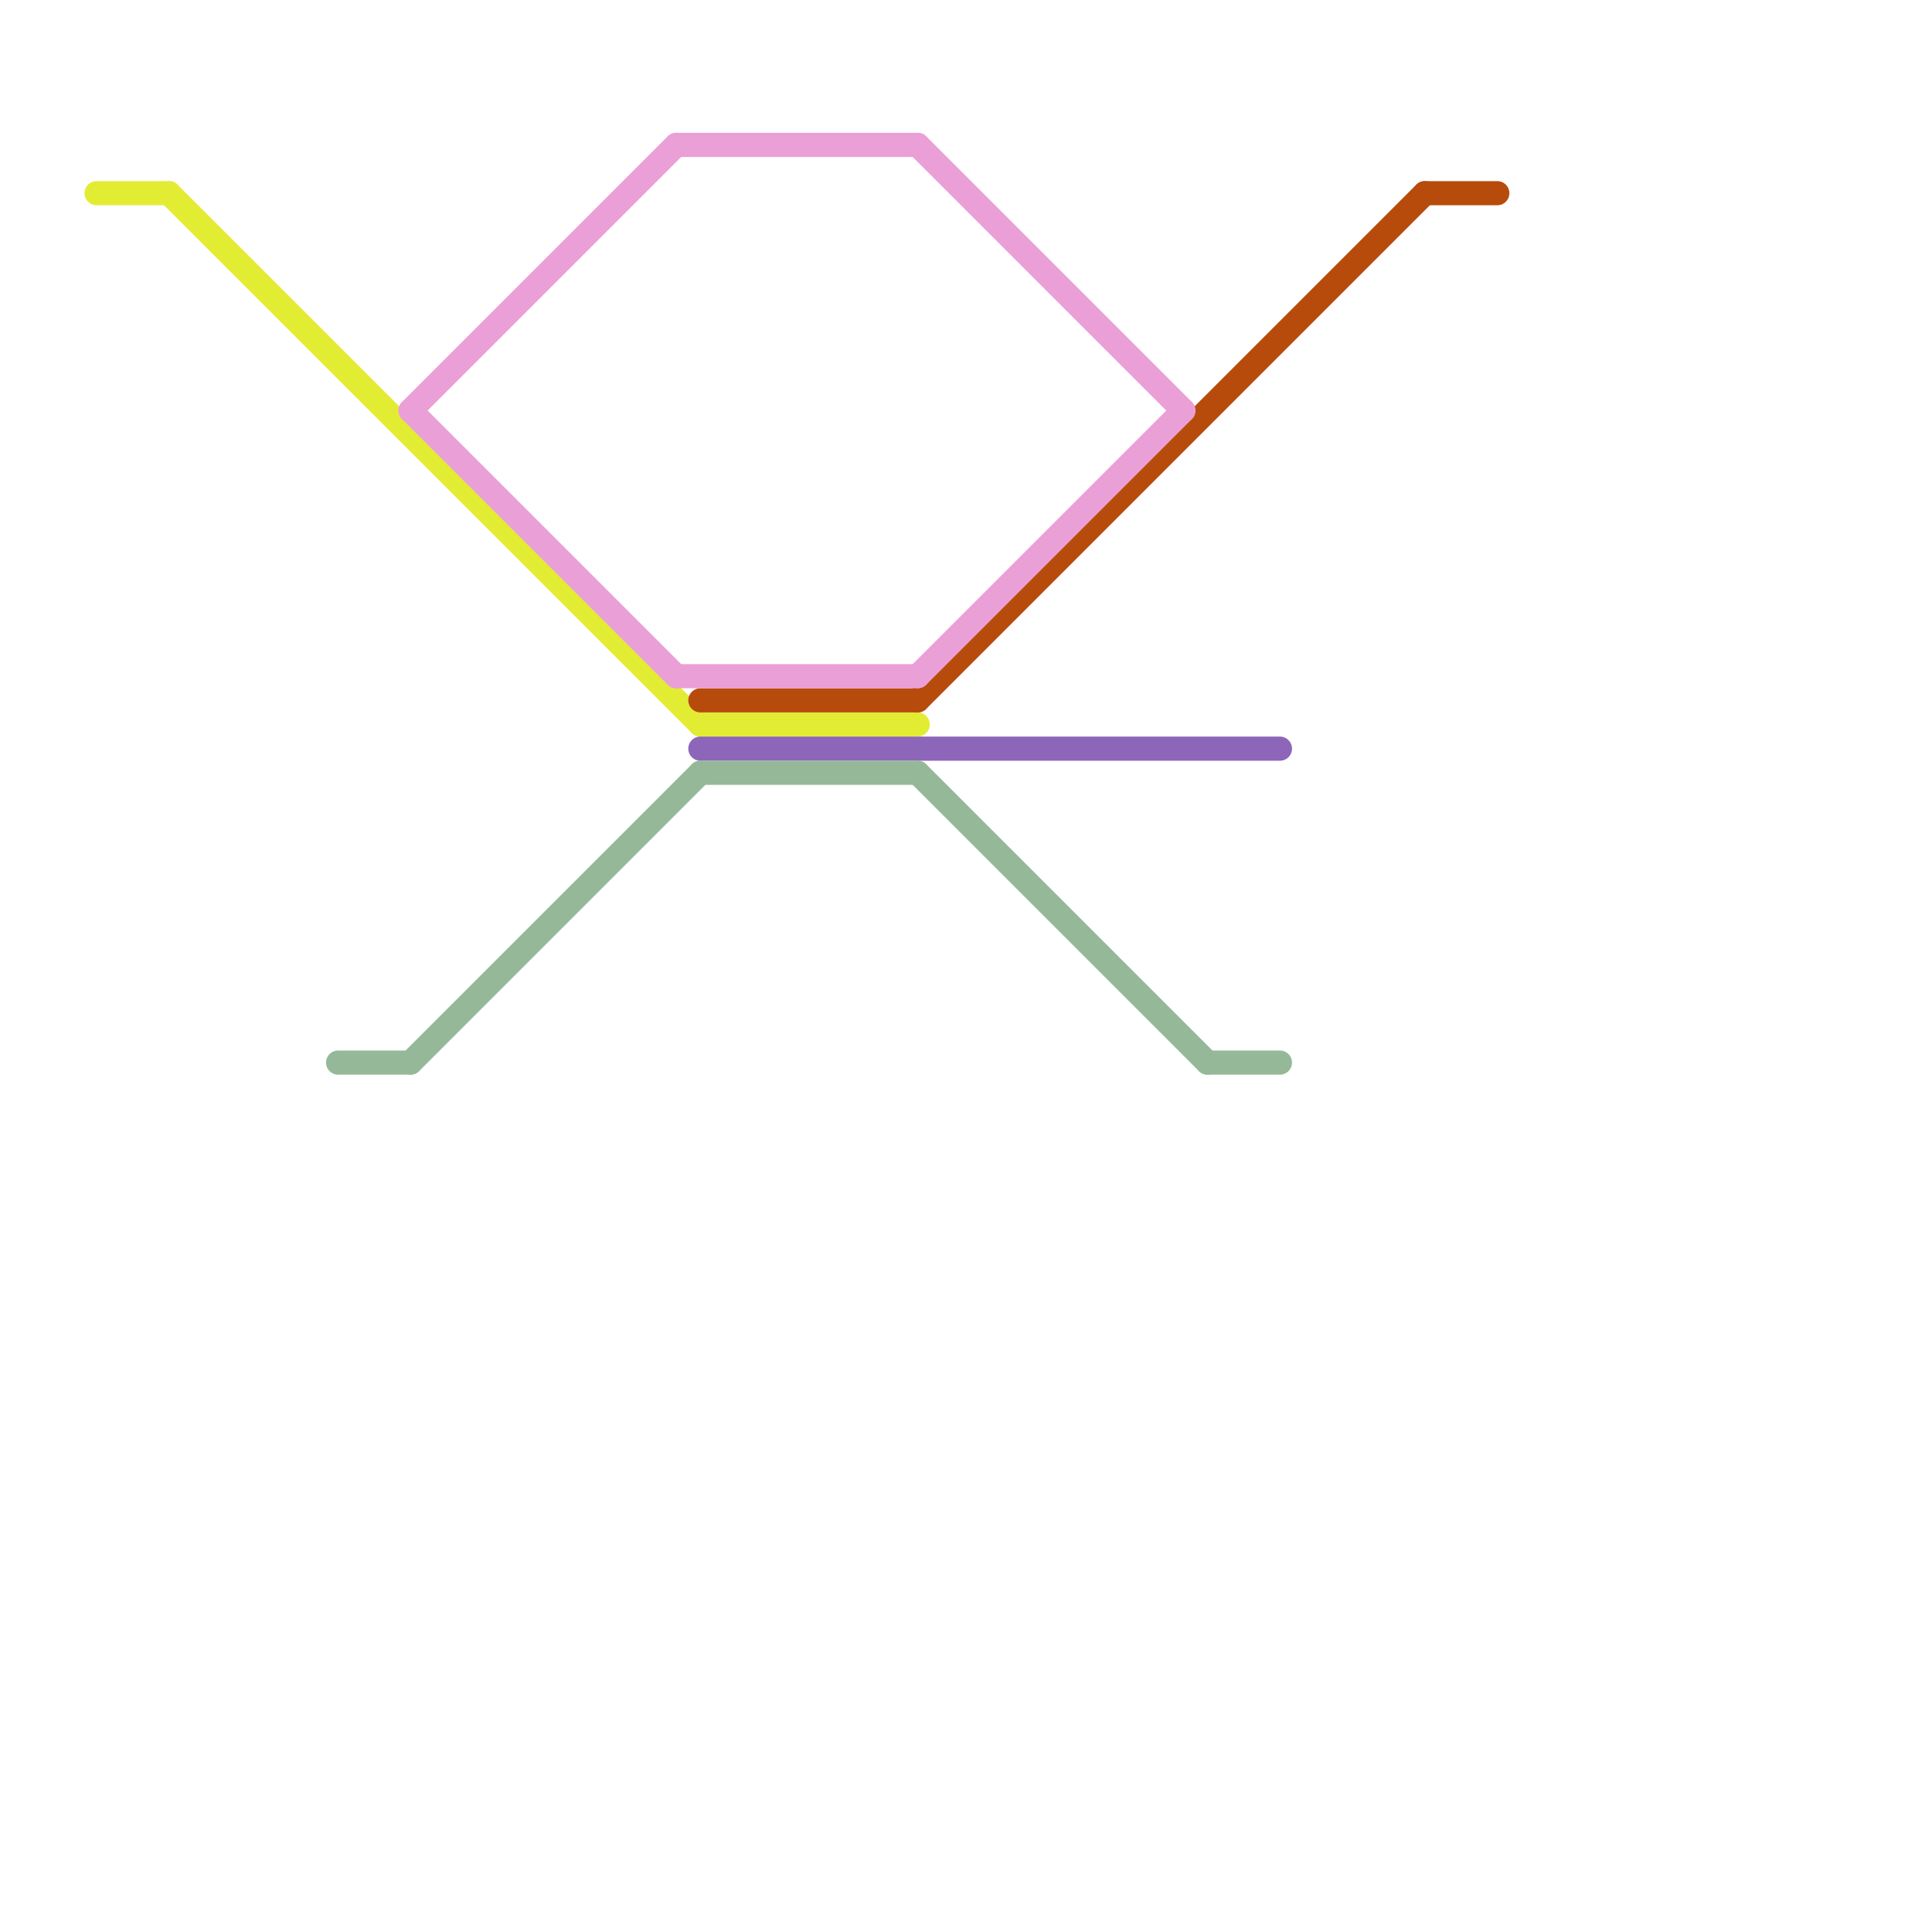 
<svg version="1.1" xmlns="http://www.w3.org/2000/svg" viewBox="0 0 80 80">
<style>text { font: 1px Helvetica; font-weight: 600; white-space: pre; dominant-baseline: central; } line { stroke-width: 1; fill: none; stroke-linecap: round; stroke-linejoin: round; } .c0 { stroke: #e2ec33 } .c1 { stroke: #8d66b9 } .c2 { stroke: #95b998 } .c3 { stroke: #b74b0b } .c4 { stroke: #ea9fd6 }</style><defs></defs><line class="c0" x1="7" y1="8" x2="29" y2="30"/><line class="c0" x1="4" y1="8" x2="7" y2="8"/><line class="c0" x1="29" y1="30" x2="38" y2="30"/><line class="c1" x1="29" y1="31" x2="53" y2="31"/><line class="c2" x1="38" y1="32" x2="50" y2="44"/><line class="c2" x1="14" y1="44" x2="17" y2="44"/><line class="c2" x1="29" y1="32" x2="38" y2="32"/><line class="c2" x1="50" y1="44" x2="53" y2="44"/><line class="c2" x1="17" y1="44" x2="29" y2="32"/><line class="c3" x1="38" y1="29" x2="59" y2="8"/><line class="c3" x1="59" y1="8" x2="62" y2="8"/><line class="c3" x1="29" y1="29" x2="38" y2="29"/><line class="c4" x1="38" y1="28" x2="49" y2="17"/><line class="c4" x1="28" y1="28" x2="38" y2="28"/><line class="c4" x1="17" y1="17" x2="28" y2="28"/><line class="c4" x1="38" y1="6" x2="49" y2="17"/><line class="c4" x1="28" y1="6" x2="38" y2="6"/><line class="c4" x1="17" y1="17" x2="28" y2="6"/>
</svg>
